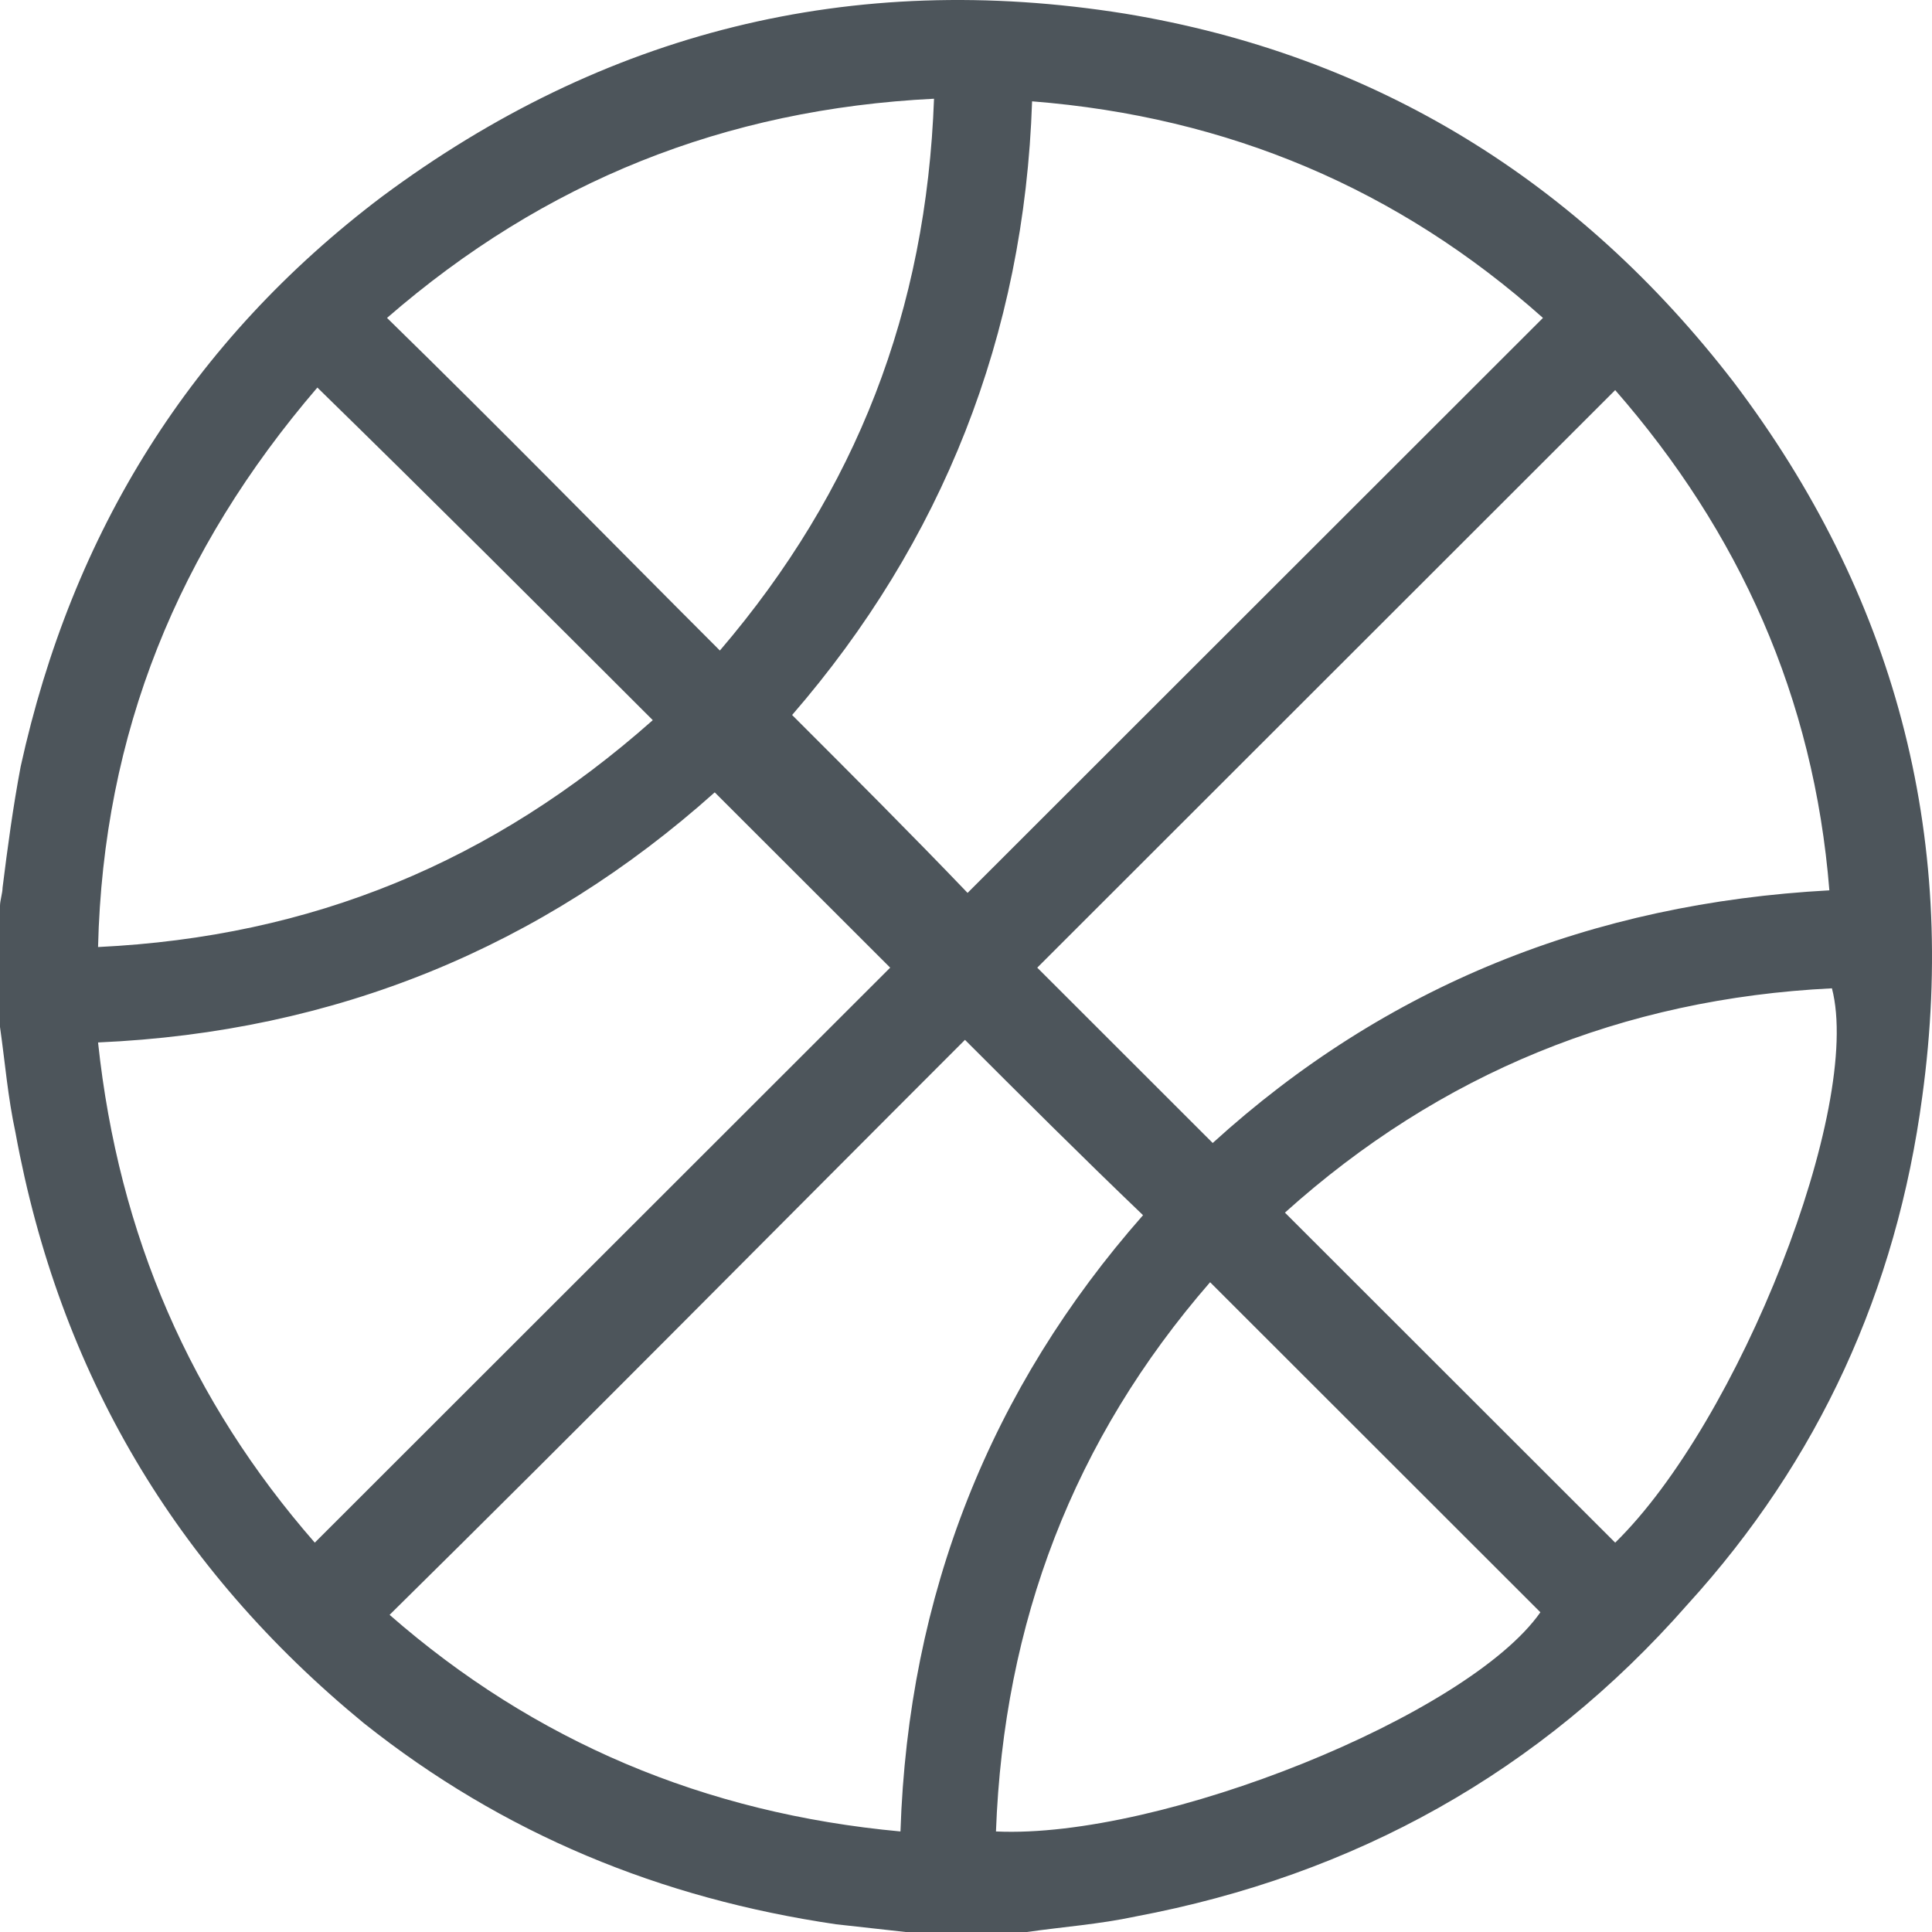 <svg xmlns="http://www.w3.org/2000/svg" width="49" height="49" viewBox="0 0 49 49" fill="none"><path id="Vector" d="M0 26.046C0 25 0 24.019 0 22.973C0 22.842 0.065 22.646 0.065 22.515C0.196 21.469 0.327 20.488 0.524 19.442C1.832 13.491 4.843 8.651 9.685 4.989C15.313 0.804 21.595 -0.765 28.532 0.346C34.879 1.393 40.049 4.597 43.975 9.698C48.033 15.06 49.669 21.142 48.753 27.812C48.098 32.717 46.135 37.033 42.798 40.695C39.068 44.946 34.356 47.561 28.794 48.608C27.877 48.804 26.961 48.869 26.045 49C24.998 49 24.016 49 22.969 49C22.38 48.935 21.791 48.869 21.203 48.804C16.753 48.15 12.761 46.515 9.227 43.703C4.45 39.779 1.505 34.809 0.393 28.728C0.196 27.812 0.131 26.962 0 26.046ZM39.133 8.063C35.468 4.793 31.149 2.962 26.176 2.57C25.98 8.521 23.886 13.752 20.09 18.134C21.595 19.638 23.1 21.142 24.54 22.646C29.382 17.807 34.225 12.967 39.133 8.063ZM24.474 26.373C19.632 31.213 14.789 36.117 9.881 40.956C13.546 44.161 17.865 45.992 22.838 46.45C23.035 40.433 25.129 35.202 28.99 30.82C27.419 29.316 25.914 27.812 24.474 26.373ZM40.965 9.894C36.057 14.799 31.215 19.638 26.307 24.542C27.746 25.981 29.252 27.485 30.757 28.989C35.141 25 40.376 22.907 46.397 22.581C46.004 17.676 44.106 13.491 40.965 9.894ZM7.984 39.125C12.892 34.221 17.734 29.382 22.577 24.542C21.137 23.104 19.632 21.6 18.127 20.096C13.742 24.019 8.507 26.177 2.487 26.439C3.01 31.343 4.843 35.529 7.984 39.125ZM8.049 9.829C4.515 13.948 2.618 18.591 2.487 24.019C7.918 23.758 12.499 21.861 16.556 18.265C13.742 15.453 10.928 12.64 8.049 9.829ZM40.965 39.125C44.106 36.052 47.248 28.074 46.462 25.066C41.162 25.327 36.515 27.224 32.589 30.755C35.337 33.501 38.151 36.313 40.965 39.125ZM30.691 32.52C27.223 36.51 25.456 41.153 25.26 46.45C29.448 46.646 37.235 43.507 39.068 40.891C36.319 38.145 33.505 35.333 30.691 32.52ZM18.258 16.499C21.726 12.444 23.493 7.867 23.689 2.504C18.389 2.766 13.808 4.597 9.816 8.063C12.695 10.875 15.444 13.687 18.258 16.499Z" fill="#4D555B"></path></svg>